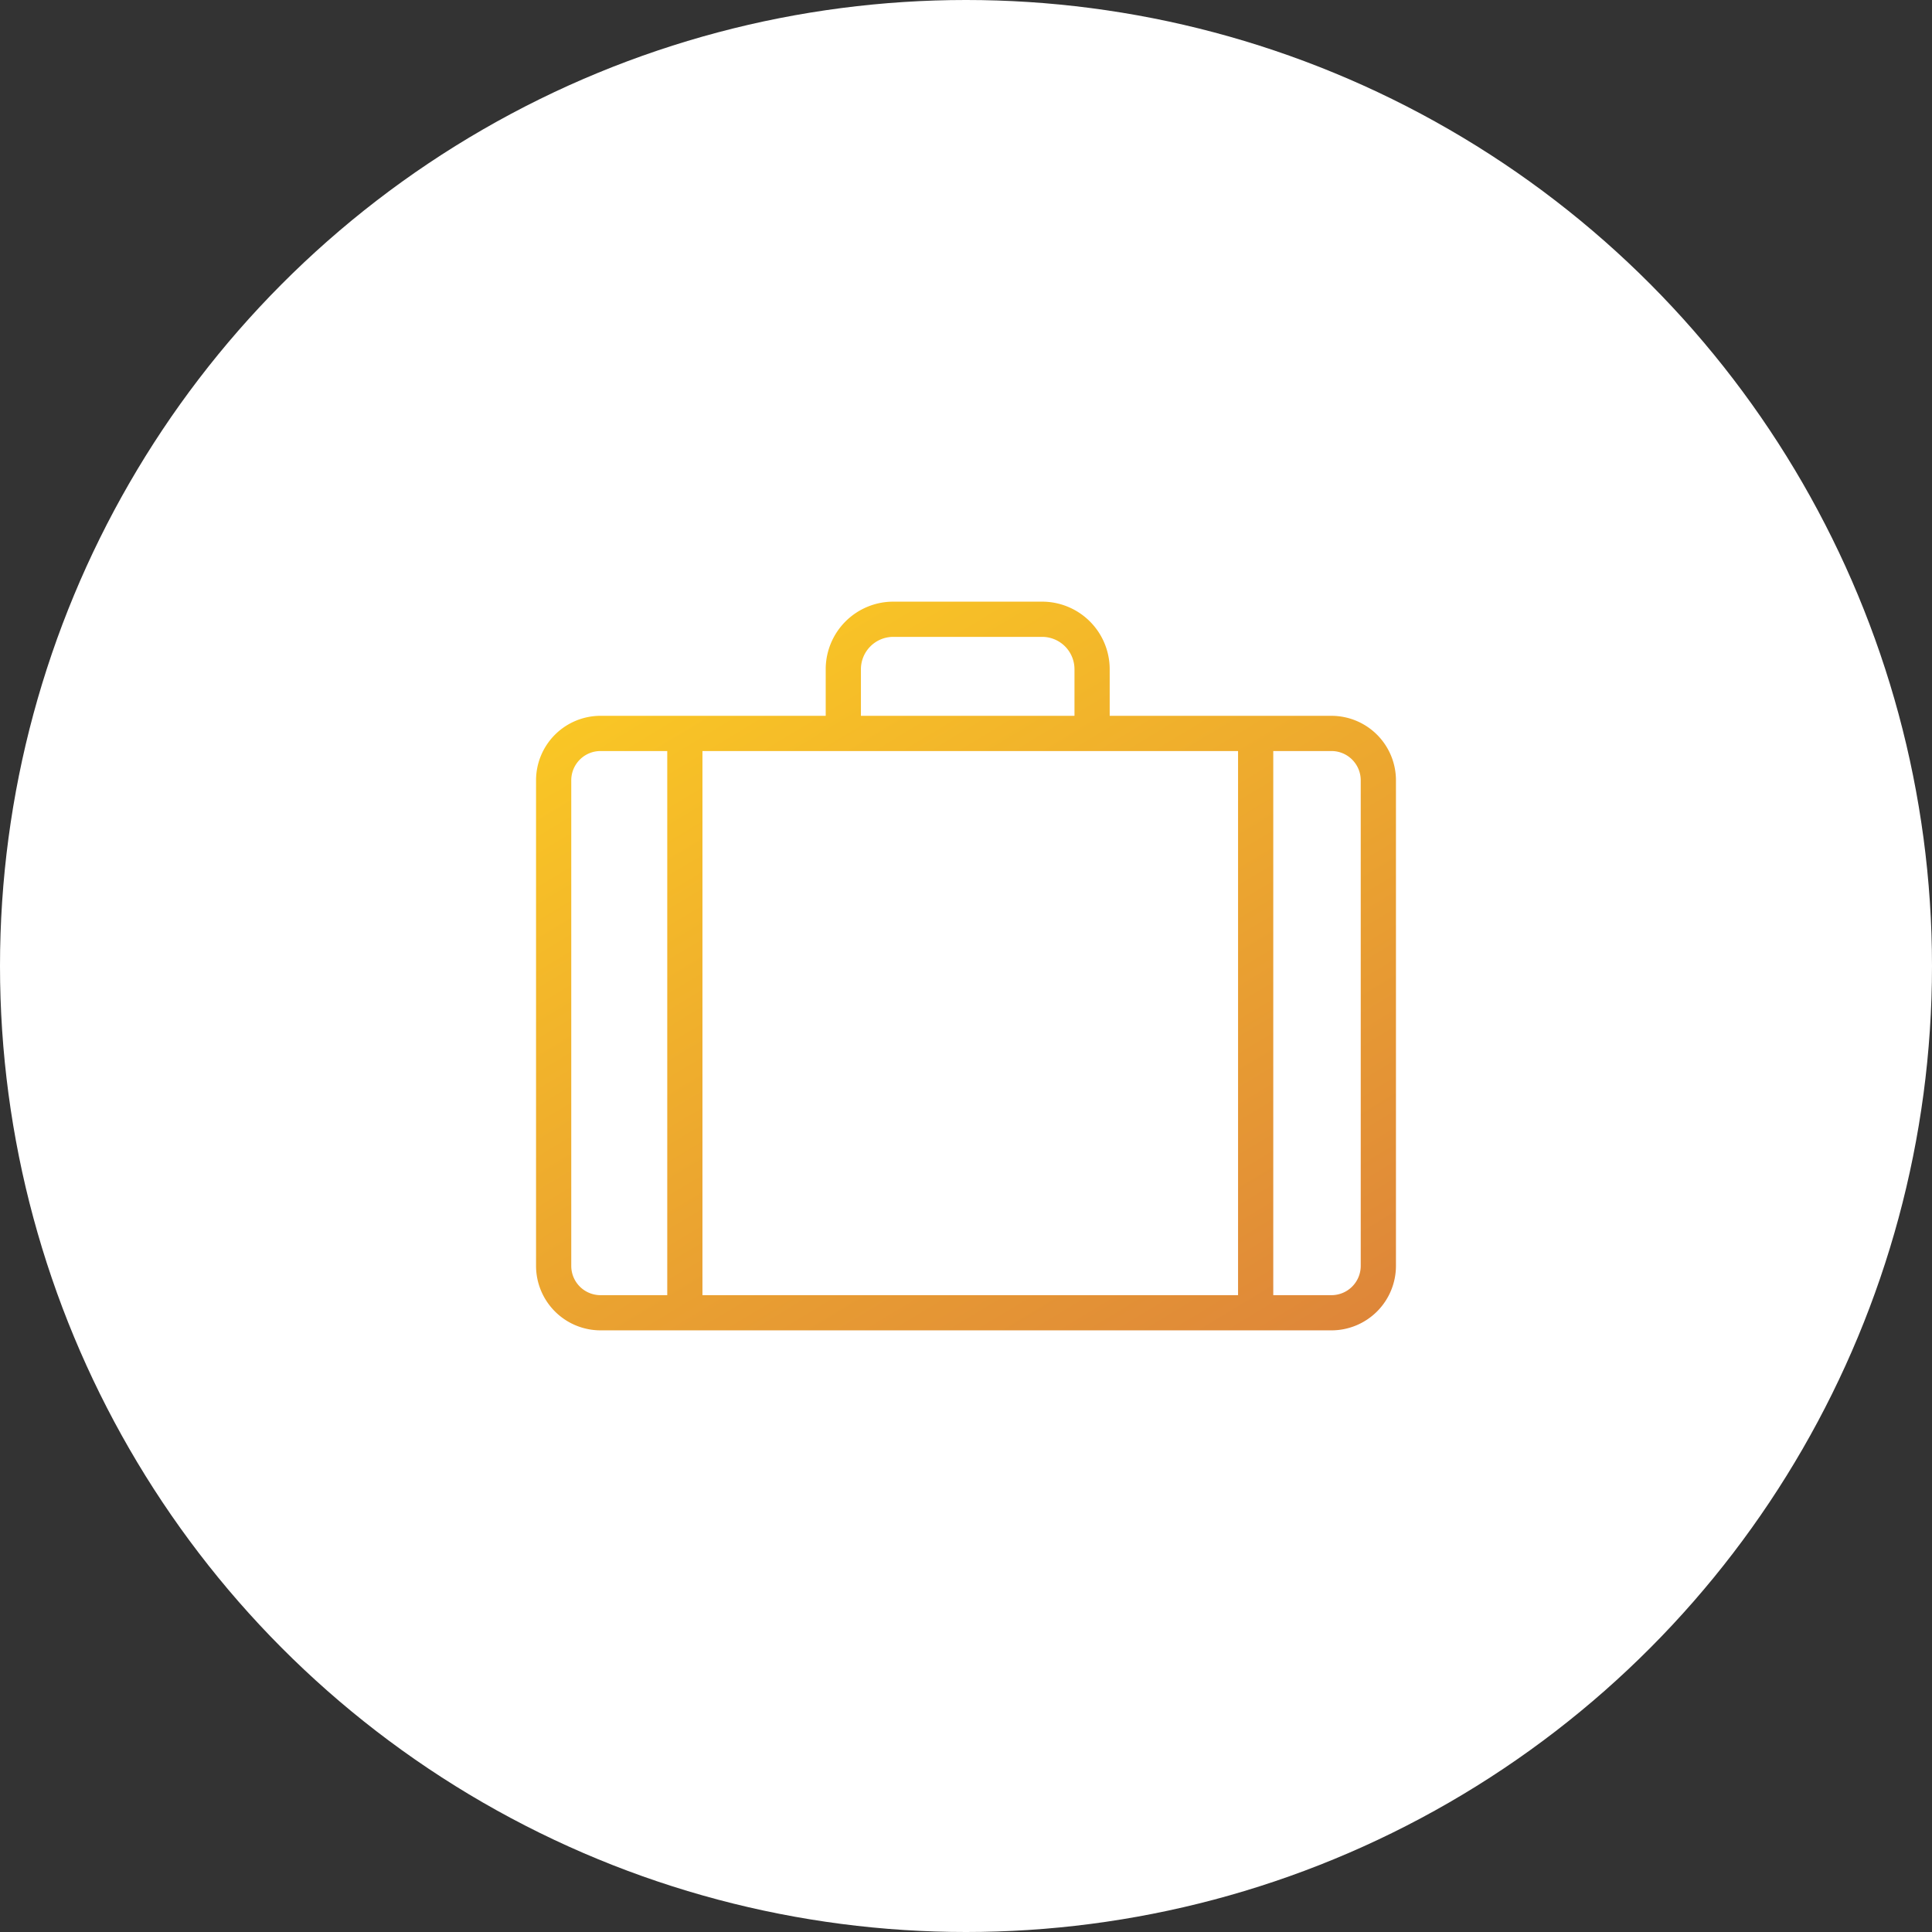 <svg xmlns="http://www.w3.org/2000/svg" xmlns:xlink="http://www.w3.org/1999/xlink" width="173" height="173" viewBox="0 0 173 173">
  <rect x="0" y="0" width="173" height="173" fill="#333333" stroke="none"/>
  <defs>
    <linearGradient id="linear-gradient" x1="0.096" y1="-0.178" x2="1" y2="1.084" gradientUnits="objectBoundingBox">
      <stop offset="0" stop-color="#ffd321"/>
      <stop offset="1" stop-color="#dc813b"/>
    </linearGradient>
    <clipPath id="clip-path">
      <rect id="長方形_424" data-name="長方形 424" width="77" height="65.251" fill="url(#linear-gradient)"/>
    </clipPath>
  </defs>
  <g id="グループ_2106" data-name="グループ 2106" transform="translate(-414 -661)">
    <circle id="楕円形_111" data-name="楕円形 111" cx="86.5" cy="86.5" r="86.5" transform="translate(414 661)" fill="#fff"/>
    <g id="グループ_2115" data-name="グループ 2115" transform="translate(462 714.875)">
      <g id="グループ_1127" data-name="グループ 1127" transform="translate(0)" clip-path="url(#clip-path)">
        <path id="パス_2696" data-name="パス 2696" d="M71.226,10.223H51.367V6.046A6.053,6.053,0,0,0,45.321,0H31.983a6.052,6.052,0,0,0-6.045,6.046v4.176H5.772A5.779,5.779,0,0,0,0,15.995V59.479a5.779,5.779,0,0,0,5.772,5.772H71.226A5.779,5.779,0,0,0,77,59.479V15.995a5.779,5.779,0,0,0-5.774-5.772M29.091,6.046a2.9,2.9,0,0,1,2.891-2.893H45.321a2.9,2.9,0,0,1,2.893,2.893v4.176H29.091Zm22.276,7.33H62.861V62.1H14.9V13.376H51.367ZM3.153,59.479V15.995a2.621,2.621,0,0,1,2.619-2.619h5.977V62.1H5.772a2.621,2.621,0,0,1-2.619-2.619m70.693,0a2.623,2.623,0,0,1-2.62,2.619H66.014V13.376h5.212a2.623,2.623,0,0,1,2.62,2.619Z" transform="translate(0 0)" fill="url(#linear-gradient)"/>
      </g>
    </g>
  </g>
</svg>
